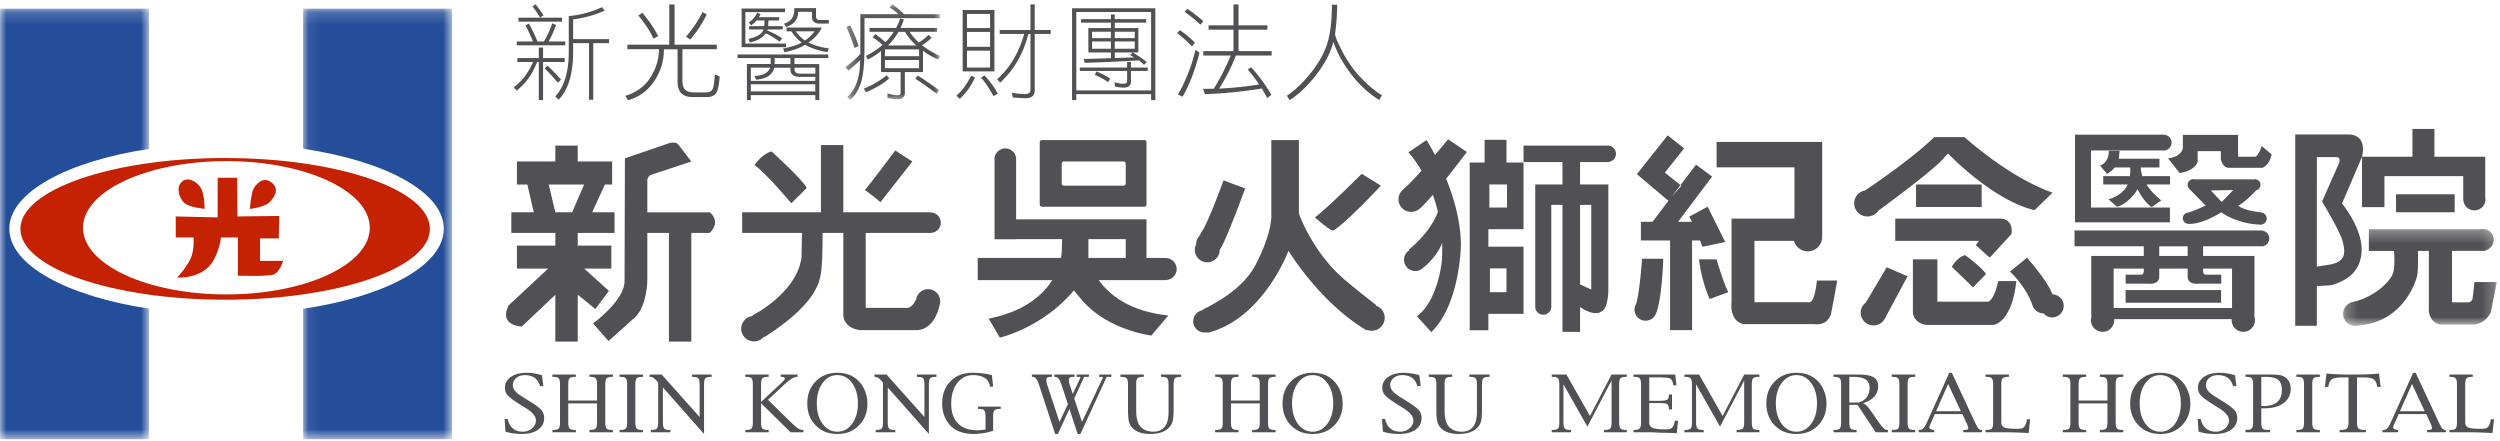 <svg xmlns="http://www.w3.org/2000/svg" xmlns:xlink="http://www.w3.org/1999/xlink" width="204" height="36" viewBox="0 0 204 36">
    <defs>
        <path id="a" d="M0 .169h12.154V35.3H.001z"/>
        <path id="c" d="M.07.169h12.155V35.3H.071z"/>
        <path id="e" d="M0 35.65h203.741V.16H0z"/>
        <path id="g" d="M.23.304h12.548v7.927H.23z"/>
        <path id="i" d="M.276.16H8v7.814H.276z"/>
    </defs>
    <g fill="none" fill-rule="evenodd">
        <g transform="translate(0 .538)">
            <mask id="b" fill="#fff">
                <use xlink:href="#a"/>
            </mask>
            <path fill="#254E9A" d="M.761 18.129c0-2.974 4.731-5.511 11.393-6.515V.17H0V35.3h12.154V24.646C5.492 23.642.761 21.105.761 18.129" mask="url(#b)"/>
        </g>
        <g transform="translate(24.663 .538)">
            <mask id="d" fill="#fff">
                <use xlink:href="#c"/>
            </mask>
            <path fill="#254E9A" d="M.07.169v11.43c6.71.997 11.483 3.541 11.483 6.53 0 2.988-4.772 5.536-11.482 6.529V35.3h12.154V.17H.071z" mask="url(#d)"/>
        </g>
        <path fill="#C52203" d="M18.373 12.894c-9.226 0-16.709 2.59-16.709 5.781 0 3.195 7.483 5.782 16.709 5.782 9.229 0 16.709-2.587 16.709-5.782 0-3.192-7.48-5.78-16.709-5.78m.102 11.13c-6.464 0-11.702-2.437-11.702-5.441 0-3.003 5.238-5.438 11.702-5.438 6.463 0 11.701 2.435 11.701 5.438 0 3.004-5.238 5.44-11.701 5.44"/>
        <path fill="#C52203" d="M16.698 17.04s0-1.21-.315-1.717c-.312-.508-1.073-.96-1.57-.469-.444.442-.217 1.27.196 1.676.413.41 1.69.51 1.69.51"/>
        <path fill="#C52203" d="M19.37 17.662l-.012-3.159h-1.597v3.237l-3.42-.078v1.714h1.455s.078 1.014-.237 1.714c-.313.702-1.1 1.56-1.1 1.56s2.121.158 2.988-1.441c.496-.922.588-1.833.588-1.833h1.375v3.118s2.318.08 2.87-.077c.55-.158.823-1.13.823-1.13h-1.886v-1.831h1.531l.042-1.833"/>
        <path fill="#C52203" d="M20.38 17.051s1.184-.124 1.624-.559c.261-.26.905-1.013.157-1.6-.746-.583-1.336.236-1.493.548-.158.314-.289 1.611-.289 1.611"/>
        <path fill="#515054" d="M50.147 19.006v-1.684h-1.828l1.043-2.267h.588v-1.878h-2.807v-1.294h-1.827v1.294h-3.135v1.878h.851l.521 2.267h-1.828v1.684h3.591v1.035h-3.135v1.878h2.542l-3.195 2.978s-.978 1.554 1.045 1.75l2.743-2.592v3.822h1.827v-3.822a56.27 56.27 0 0 1 1.437 1.166l1.108-1.49-2.015-1.812h2.213v-1.878h-2.743v-1.035h3.004zm-5.372-3.951h2.89l-.979 2.267h-1.37l-.54-2.267z"/>
        <path fill="#515054" d="M50.994 12.919l3.591-1.231s.524-.194.785.129c.258.325 1.043 1.36 1.043 1.36l-3.327 1.102s-.263.129-.263.453v2.592h5.09s.982.71 0 1.682h-1.5v8.87h-1.828v-8.87h-1.762v3.82s0 1.975-.914 2.978l-2.253 2.024-1.263-1.434s2.6-1.885 2.57-3.471l.03-10.004zM64.572 16.589l1.262-1.253c-.347-.691-2.872-2.978-2.872-2.978-.827.215-1.392 1.122-1.392 1.122.827.518 3.002 3.109 3.002 3.109M74.448 13.177s-1.041-.648-1.39-.905c0 0-2.13 2.847-2.482 3.234 0 0 .959.693 1.264.997l2.608-3.326z"/>
        <path fill="#515054" d="M75.734 23.597a.981.981 0 0 0-.963.78c-.319.74-.7.747-.7.747h-3.428v-6.119h5.242l.043.002a.84.84 0 0 0 .842-.835.84.84 0 0 0-.842-.836h-.03v-.014h-7.083v-5.487h-1.829v5.487H60.56v1.683h4.884l-.043 2.003c-.393 2.935-4.005 4.73-4.005 4.73l.026.048a1.04 1.04 0 0 0-.941 1.034c0 .573.47 1.037 1.046 1.037.334 0 .63-.154.821-.396l.027.05c4.005-2.569 4.461-4.28 4.612-5.208.154-.928.134-3.298.134-3.298h1.695v6.767s.033 1.005 1.37 1.165h4.603s1.388.131 1.886-2.056h-.004a.982.982 0 0 0-.936-1.284M95.088 22.849l.023.002c.498 0 .905-.4.905-.897a.904.904 0 0 0-.905-.897h-.023v-.012h-1.534v-3.148H82.915V12.788h-.022a.881.881 0 0 0-.86-.676.88.88 0 0 0-.859.676h-.02v.135a.63.63 0 0 0 0 .132v6.467h1.76v-.007h3.756l-.035 1.088s-.004.167-.053.442h-6.8v1.814h6.08c-.756 1.206-2.245 2.556-5.188 3.14l.913 1.552s3.476-.792 6.044-3.858l.44.534c2.133 2.722 5.876 3.152 5.876 3.152l1.392-1.638c-3.187-.33-4.836-1.698-5.679-2.882h5.428v-.01zm-6.276-1.86v-1.474h3.046v1.53h-3.036c-.008-.034-.01-.055-.01-.055z"/>
        <path fill="#515054" d="M85.026 16.867h8.345a.183.183 0 0 0 .184-.182v-5.073a.186.186 0 0 0-.184-.185h-8.345a.186.186 0 0 0-.185.185v5.073c0 .1.083.182.185.182zm1.61-3.506c0-.103.083-.184.185-.184h4.852c.101 0 .185.081.185.184v1.608a.185.185 0 0 1-.185.184h-4.852a.185.185 0 0 1-.186-.184V13.36zM101.605 15.378l-1.766-.663s-1.192 3.334-1.797 4.224c0 0-.114.228-.244.406l.004.002a.995.995 0 0 0-.2.597 1.014 1.014 0 1 0 1.924.437h.003c.477-.606 2.076-5.003 2.076-5.003M108.73 18.81c-.457-.192-1.433-1.069-1.433-1.069 1.043-.775 3.817-3.56 3.817-3.56l1.567.972s-2.938 3.14-3.85 3.628l-.101.03z"/>
        <path fill="#515054" d="M112.282 24.942l.017-.047a86.64 86.64 0 0 1-2.457-1.972c-2.743-2.267-3.852-5.505-3.852-5.505v-5.99h-2.25v6.088s.128 1.36-1.276 4.08c-.977 1.892-3.114 3.072-4.308 3.658l.011.055a.92.92 0 0 0-.803.907.92.92 0 0 0 1.141.89l.011.058c4.57-1.132 6.624-6.702 6.624-6.702s2.547 4.24 6.397 6.508l.018-.052a1.057 1.057 0 0 0 1.438-.985c0-.459-.298-.848-.71-.99M119.698 12.399l-1.532-1.034s-.462.565-1.067 1.281c-.399-.762-.698-1.218-.698-1.218l-1.47 1.003s.494.523 1.063 1.495c-.575.645-1.125 1.227-1.455 1.485l.012.015c-.262.185-.435.49-.435.837a1.03 1.03 0 0 0 1.034 1.028c.266 0 .51-.101.694-.264l.004.004c.272-.238.652-.65 1.069-1.129.16.437.306.914.427 1.426l-.028-.007s-.46 1.49-2.35 3.044l.043.05a.908.908 0 0 0-.443.782.92.92 0 0 0 1.61.608l.008.006s1.045-.822 1.479-1.942l.012-.084c.02.516.012 1.053-.033 1.616 0 0-.326 3.171-2.023 4.403l1.174 1.295c2.352-2.265 2.416-7.058 2.416-7.058 0-1.961-.576-3.909-1.204-5.455.902-1.129 1.693-2.187 1.693-2.187M124.32 18.704v-5.44h-1.391v-1.857h-1.786v1.856H119.927V26.95h1.524v-1.34h2.87v-5.48h-2.87v-1.425h2.87zm-2.741 5.138h1.349v-1.943h-1.35v1.943zm-.045-6.909h1.438v-1.878h-1.438v1.878zM131.864 12.545a.673.673 0 0 0-.59-.66v-.002h-.025c-.021-.003-.042-.007-.062-.007-.02 0-.042.004-.065.007h-6.802v1.343h3.177v1.829h-2.221v9.908c-.002.02-.006.04-.006.061 0 .02.004.041.006.061v.052h.004a.658.658 0 0 0 .648.543.658.658 0 0 0 .65-.543h.007v-.062c.002-.016.006-.034.006-.05 0-.02-.004-.036-.006-.052v-8.255h.912v10.36h1.437v-2.02c1.274.842 1.73.357 1.73.357.587-.194.578-1.792.578-1.792v-8.568h-2.308v-1.829h2.34v-.014a.674.674 0 0 0 .59-.667zm-2.017 4.173v6.905l-.913-.412v-6.493h.913zM138.922 20.138l1.86-.39-1.439-2.88-1.5.808.23.423h-1.14l2.774-3.692-1.31-.97-1.975 2.592.78-.866-1.348-1.079 1.565-1.976-1.338-1.067-2.512 3.172 2.578 2.175-1.304 1.71h-.946v1.522h2.38v7.317h1.797V19.62h.652z"/>
        <g fill="#515054">
            <path d="M133.994 21.11s-.19 2.712-.477 3.67a.904.904 0 0 0 .76 1.39.912.912 0 0 0 .849-.577c.503-1.18.596-4.483.596-4.483h-1.728zM138.64 21.164c.216 1.856.87 3.238.87 3.238l1.524-.56c-.35-.605-.96-2.678-.96-2.678h-1.435zM148.255 22.89c-.194 2.04-.683 1.77-.683 1.77h-4.407v-5.008h3.224c.134.494.586.858 1.127.858.632 0 1.144-.495 1.169-1.118h.006v-7.81h-8.617v2.07h6.354v4.188h-5.134v6.819s-.217 1.534.989 1.792h5.778c1.111.13 1.338-.808 1.338-.808.097-.39.52-2.753.52-2.753h-1.664zM153.278 17.187c1.132-.826 4.833-3.56 5.424-4.399l.26-.258s3.612 3.799 7.052 4.62l1.476-1.426c-3.654-1.296-7.18-4.534-7.18-4.534h-2.478c-1.864 1.807-5.074 3.969-5.644 4.349-.506.09-.887.526-.887 1.054 0 .592.483 1.07 1.077 1.07.376 0 .706-.19.9-.476"/>
        </g>
        <path fill="#515054" d="M156.348 16.89h5.355v-1.835h-5.355z"/>
        <g transform="translate(0 .189)">
            <path fill="#515054" d="M162.4 20.8l1.74-1.9c.175-1.378-1.043-1.249-1.043-1.249h-8.444v1.813h6.831l-.26.346 1.045.95.132.04zM155.654 22.357l-1.699-.735-1.707 2.88a1.03 1.03 0 0 0-.415.825c0 .573.469 1.038 1.045 1.038.388 0 .72-.205.904-.512h.002l.014-.028c.002-.003.002-.005.002-.007l1.854-3.46zM162.225 24.428h-4.134v-3.453h-1.999v4.231s-.09.905 1.086 1.122h5.438s1.525-.045 1.918-3.583h-1.483c-.347 1.64-.826 1.683-.826 1.683"/>
            <path fill="#515054" d="M167.477 23.836l.01-.008c-.478-1.21-2.084-2.985-2.084-2.985l-1.392 1.126s1.266 1.145 1.823 2.706c.012.05.029.099.05.145.006.024.014.044.02.067l.01-.007c.16.302.473.504.839.504a.937.937 0 1 0 .725-1.548M159.265 21.58l1.74 1.681 1.047-1.078c-.219-.475-1.697-1.554-1.697-1.554-.654.172-1.09.95-1.09.95M184.559 18.628v-.01h-15.277v1.29h5.65v.787h-4.286V25.616h.033a.91.91 0 0 0-.06.327c0 .523.426.944.95.944s.95-.421.95-.944c0-.03-.002-.06-.004-.09h9.595c-.002.03-.004.06-.004.09 0 .523.427.944.952.944a.946.946 0 0 0 .89-1.271h.015V20.695h-4.188v-.786h4.685c.02.001.04.006.063.006a.65.65 0 0 0 .65-.646.644.644 0 0 0-.614-.641zm-8.365 2.067h2.318v-.786h-2.318v.786zm5.94 1.036v3.215h-9.66V21.73h2.458v.195s.031.314-.262.3h-1.216v.735h1.87s.814.113.87-.52v-.71h2.318v.71c.058.633.87.52.87.52h1.874v-.734h-1.223c-.289.013-.258-.301-.258-.301v-.195h2.36z"/>
            <mask id="f" fill="#fff">
                <use xlink:href="#e"/>
            </mask>
            <path fill="#515054" d="M173.452 24.514h7.789V23.48h-7.79z" mask="url(#f)"/>
        </g>
        <g fill="#515054">
            <path d="M170.626 18.14h6.439v-1.207h-6.44v-4.655h5.862c.022.002.041.006.064.006.359 0 .65-.289.65-.645a.646.646 0 0 0-.615-.643v-.006h-7.265v.002h-.002v7.149h1.307z"/>
            <path d="M177.075 14.375h-2.25a2.373 2.373 0 0 1-.136-.653v-.058h1.521v-.712h-3.32l.073-.65h-.882s.035.973-.716 1.2l.555.678s.339-.141.646-.516h1.257c.01.15.019.414-.02.71h-2.178v.68h1.998a1.554 1.554 0 0 1-.27.422c-.617.68-1.303.777-1.303.777l.686.614s.85-.109 1.697-1.425v.002c.522 1.069 1.141 1.456 1.141 1.456l.785-.55c-.574-.458-.952-.903-1.2-1.296h1.916v-.68zM177.857 14.115s1.241-.127 1.472-.939v-.841h1.891v.617s.068.646.589.743h2.805s.589-.226.75-1.1l-.812-.68s-.23.777-.526.872h-1.402v-1.78h-4.504v1.07s-.066.71-1.208.841l.945 1.197zM178.116 17.807a.46.46 0 0 0 .462.457h.015l.001.004s.965.12 2.66-.947c0 0 1.108.874 3.034 1.005l.004-.023a.5.5 0 1 0 .167-.97c-.004-.001-.006.001-.01.001l.002-.013c-1.468-.161-1.827-.55-1.827-.55.4-.131 1.216-.959 1.5-1.253a.459.459 0 0 0 .333-.439.459.459 0 0 0-.666-.407l-.023-.04h-4.695a.611.611 0 0 0-.103-.01.459.459 0 0 0-.462.457c0 .144.068.271.171.355l-.002.01 1.303 1.327s-1.014.483-1.493.588l-.006.002-.008.002a.457.457 0 0 0-.357.444zm4.118-2.3l-.945.973-.886-.94 1.83-.033zM192.709 20.461c.064-1.846-1.598-3.852-1.598-3.852l1.633-3.821c.421-1.909-1.078-1.813-1.078-1.813h-4.376v15.608h1.765v-3.238l1.175-.066c1.077-.323 2.413-.97 2.479-2.818m-2.448 1.102l-1.206.195V12.82h1.598s.36-.033.229.452l-1.402 3.174s1.5 2.46 1.695 3.302c.196.84.262 1.522-.914 1.814"/>
            <path d="M192.742 16.9h1.829v-2.525H201v1.96h.01a.9.9 0 0 0 .9.831.898.898 0 0 0 .886-1.07v-3.308h-4.146v-2.265h-1.795v2.265H192.742V16.9z"/>
        </g>
        <path fill="#515054" d="M195.517 17.32h4.783v-1.467h-4.783z"/>
        <g>
            <g transform="translate(190.964 18.363)">
                <mask id="h" fill="#fff">
                    <use xlink:href="#g"/>
                </mask>
                <path fill="#515054" d="M10.95 4.656s-.13 1.263-.165 1.394c-.033.13-.194.256-.29.256H9.121V2.11h2.743v-.043a.894.894 0 1 0-.468-1.726H2.334v1.77h2.052c.023.308.09 1.378-.093 1.854-.19.487-1.04 1.567-2.76 2.18l-.734.194.005.018a.977.977 0 0 0-.574.891.987.987 0 0 0 1.286.938c3.586-.252 4.69-3.58 4.777-4.135.075-.479.054-1.62.046-1.94h.877l.013.02v4.597s-.132 1.133.914 1.393h2.775s.914-.033 1.37-1.004l.49-2.461H10.95z" mask="url(#h)"/>
            </g>
            <path fill="#515054" d="M41.248 35.225l-.073-1.036h.26l.01.049c.066.315.206.559.415.729.211.172.48.258.803.258.294 0 .544-.092.753-.272.21-.183.316-.4.316-.654 0-.323-.27-.651-.81-.99l-.512-.319c-.496-.313-.824-.554-.977-.727a.916.916 0 0 1-.23-.626c0-.365.16-.657.483-.88.325-.224.75-.337 1.275-.337.416 0 .836.068 1.265.203l.11.883h-.268l-.017-.05c-.176-.563-.583-.845-1.217-.845-.285 0-.52.077-.706.233a.737.737 0 0 0-.28.592c0 .301.23.596.693.885l.739.463c.46.289.763.518.909.69a.972.972 0 0 1 .215.64c0 .4-.166.713-.498.949-.33.236-.778.35-1.336.35-.467 0-.907-.061-1.322-.188M48.72 32.917h-2.35v1.554c0 .25.036.416.109.494.072.08.227.118.46.118h.05v.189h-1.91v-.189h.051c.235 0 .386-.036.459-.116.072-.078.108-.244.108-.496v-3.108c0-.252-.036-.414-.108-.494-.073-.078-.224-.117-.459-.117h-.051v-.19h1.91v.19h-.05c-.233 0-.388.039-.46.117-.073.08-.11.242-.11.494v1.32h2.35v-1.32c0-.252-.037-.414-.11-.494-.072-.078-.225-.117-.46-.117h-.048v-.19h1.912v.19h-.054c-.233 0-.386.039-.459.117-.073.08-.108.242-.108.494v3.108c0 .252.035.418.108.496.073.08.226.116.459.116h.054v.189H48.1v-.189h.048c.235 0 .388-.038.46-.118.073-.078.11-.244.11-.494v-1.554zM52.467 35.084v.188h-1.913v-.188h.054c.234 0 .385-.037.458-.117.071-.078.108-.244.108-.496v-3.108c0-.252-.037-.414-.108-.495-.073-.077-.224-.116-.458-.116h-.054v-.191h1.913v.191h-.052c-.233 0-.386.04-.459.116-.072.08-.11.243-.11.495v3.108c0 .25.038.415.11.494.073.08.226.119.46.119h.05zM57.45 35.413l-3.356-3.797v2.855c0 .252.037.418.105.496.073.08.222.117.455.117h.06v.188h-1.602v-.188h.04c.228 0 .377-.037.448-.117.07-.078.106-.244.106-.496V31.23l-.1-.125c-.195-.235-.374-.352-.537-.352h-.06v-.19h.988l3.093 3.463v-2.663c0-.252-.035-.413-.108-.493-.073-.078-.225-.117-.46-.117h-.051v-.19h1.598v.19h-.06c-.228 0-.38.039-.45.117-.075.08-.108.241-.108.493v4.051zM64.511 35.272l-2.407-2.366v1.565c0 .25.035.416.11.494.071.08.224.119.457.119h.052v.188h-1.91v-.188h.063c.229 0 .38-.04.45-.12.07-.077.106-.243.106-.493v-3.11c0-.25-.036-.412-.106-.492-.07-.078-.221-.117-.45-.117h-.062v-.19h1.909v.19h-.052c-.233 0-.386.04-.457.117-.075.08-.11.242-.11.493v1.434l1.542-1.438c.264-.241.396-.395.396-.459 0-.098-.097-.147-.288-.147h-.049v-.19h1.371v.19h-.058c-.227 0-.556.203-.99.606l-1.361 1.268 1.898 1.851c.24.234.43.395.56.482a.72.72 0 0 0 .384.125h.054v.188h-1.052zM67.121 34.576c-.315-.43-.47-.985-.47-1.66 0-.672.155-1.222.472-1.656.316-.434.716-.65 1.204-.65.49 0 .892.216 1.206.65.314.434.472.984.472 1.657 0 .674-.158 1.229-.472 1.659-.314.432-.716.649-1.206.649s-.893-.217-1.206-.65m2.971.138c.46-.467.69-1.065.69-1.796 0-.377-.078-.74-.233-1.092a2.352 2.352 0 0 0-.627-.868c-.412-.356-.943-.537-1.595-.537-.718 0-1.308.236-1.766.7-.459.469-.687 1.068-.687 1.797 0 .731.228 1.329.687 1.796.458.469 1.048.7 1.766.7.72 0 1.309-.231 1.765-.7M75.797 35.413l-3.357-3.797v2.855c0 .252.034.418.107.496.07.08.223.117.45.117h.061v.188h-1.6v-.188h.04c.23 0 .377-.037.448-.117.07-.078.103-.244.103-.496V31.23l-.099-.125c-.193-.235-.372-.352-.536-.352h-.06v-.19h.99l3.091 3.463v-2.663c0-.252-.035-.413-.108-.493-.071-.078-.224-.117-.457-.117h-.052v-.19h1.597v.19h-.06c-.229 0-.38.039-.453.117-.07.08-.105.241-.105.493v4.051zM81.04 33.974v1.177a5.282 5.282 0 0 1-1.576.262c-.904 0-1.574-.266-2.014-.803-.38-.464-.568-1.032-.568-1.697 0-.746.225-1.348.68-1.804.455-.46 1.052-.689 1.797-.689.587 0 1.114.066 1.581.193l.1.938h-.26l-.01-.051c-.004-.152-.081-.32-.23-.51-.258-.254-.633-.38-1.125-.38-.538 0-.971.214-1.301.644-.332.428-.495.993-.495 1.692 0 .696.182 1.23.55 1.603.367.373.891.56 1.572.56.174 0 .4-.021.678-.06v-1.075c0-.25-.035-.415-.105-.492-.073-.076-.225-.115-.453-.115h-.06v-.19h1.857v.19h-.045c-.235 0-.39.04-.463.115-.073.077-.11.242-.11.492M91.474 30.752h-.046v-.19h1.908v.19h-.053c-.234 0-.387.039-.46.117-.073.08-.11.241-.11.493v2.116c0 .647.124 1.1.373 1.358.25.258.59.389 1.023.389.39 0 .693-.125.911-.371.218-.248.328-.657.334-1.23v-2.262c0-.252-.038-.412-.108-.493-.073-.078-.228-.117-.463-.117h-.05v-.19h1.652v.19h-.044c-.234 0-.39.039-.465.117-.073.08-.109.241-.109.493v2.014c0 .491-.03.84-.094 1.046-.06.207-.188.395-.385.565-.332.285-.812.426-1.436.426-.534 0-.956-.112-1.269-.338a1.142 1.142 0 0 1-.43-.559c-.073-.213-.108-.56-.108-1.038v-2.116c0-.252-.037-.412-.11-.493-.073-.078-.226-.117-.461-.117M102.798 32.917h-2.35v1.554c0 .25.035.416.11.494.073.08.226.118.459.118h.05v.189h-1.912v-.189h.054c.233 0 .386-.036.459-.116.073-.078.107-.244.107-.496v-3.108c0-.252-.034-.414-.107-.494-.073-.078-.226-.117-.46-.117h-.053v-.19h1.911v.19h-.05c-.232 0-.385.039-.458.117-.075.08-.11.242-.11.494v1.32h2.35v-1.32c0-.252-.037-.414-.11-.494-.073-.078-.226-.117-.46-.117h-.05v-.19h1.91v.19h-.05c-.236 0-.39.039-.46.117-.074.08-.107.242-.107.494v3.108c0 .252.033.418.108.496.07.08.223.116.458.116h.052v.189h-1.911v-.189h.05c.234 0 .387-.038.46-.118.073-.078.11-.244.11-.494v-1.554zM105.901 34.576c-.312-.43-.468-.985-.468-1.66 0-.672.156-1.222.47-1.656.316-.434.719-.65 1.208-.65.487 0 .89.216 1.204.65.315.434.474.984.474 1.657 0 .674-.159 1.229-.474 1.659-.314.432-.717.649-1.204.649-.491 0-.894-.217-1.21-.65m2.975.138c.458-.467.686-1.065.686-1.796 0-.377-.077-.74-.23-1.092a2.334 2.334 0 0 0-.627-.868c-.415-.356-.946-.537-1.594-.537-.722 0-1.309.236-1.767.7-.458.469-.687 1.068-.687 1.797 0 .731.229 1.329.687 1.796.458.469 1.045.7 1.767.7.716 0 1.305-.231 1.765-.7M112.844 35.225l-.074-1.036h.26l.01.049c.066.315.205.559.417.729.209.172.477.258.801.258.293 0 .543-.092.754-.272.21-.183.318-.4.318-.654 0-.323-.275-.651-.814-.99l-.51-.319c-.497-.313-.823-.554-.976-.727a.902.902 0 0 1-.234-.626c0-.365.164-.657.486-.88.322-.224.747-.337 1.275-.337a4.2 4.2 0 0 1 1.264.203l.11.883h-.27l-.014-.05c-.177-.563-.584-.845-1.22-.845-.283 0-.518.077-.706.233a.738.738 0 0 0-.278.592c0 .301.229.596.693.885l.737.463c.463.289.764.518.909.69a.95.95 0 0 1 .216.64c0 .4-.163.713-.495.949-.332.236-.778.35-1.338.35-.464 0-.906-.061-1.321-.188M116.64 30.752h-.05v-.19h1.91v.19h-.053c-.233 0-.386.039-.458.117-.077.08-.11.241-.11.493v2.116c0 .647.124 1.1.372 1.358.247.258.588.389 1.022.389.39 0 .695-.125.91-.371.219-.248.33-.657.335-1.23v-2.262c0-.252-.038-.412-.108-.493-.072-.078-.227-.117-.46-.117h-.05v-.19h1.65v.19h-.046c-.231 0-.388.039-.462.117-.075.08-.112.241-.112.493v2.014c0 .491-.03.84-.09 1.046-.06.207-.19.395-.389.565-.332.285-.809.426-1.434.426-.533 0-.956-.112-1.27-.338a1.152 1.152 0 0 1-.431-.559c-.073-.213-.108-.56-.108-1.038v-2.116c0-.252-.035-.412-.11-.493-.073-.078-.226-.117-.457-.117M129.53 34.811l-1.952-3.449v3.109c0 .25.035.418.11.494.074.08.226.118.462.118h.047v.189h-1.575v-.189h.046c.237 0 .392-.038.463-.118.073-.076.11-.244.11-.494v-3.109c0-.252-.037-.413-.11-.491-.071-.08-.226-.119-.463-.119h-.046v-.19h1.2l1.92 3.383 1.76-3.383h1.243v.19h-.053c-.234 0-.386.039-.459.119-.076.078-.111.24-.111.491v2.99c0 .332.035.54.111.615.073.078.225.116.459.116h.053v.189h-1.862v-.189h.04c.239 0 .392-.038.466-.116.076-.076.114-.244.114-.496v-3.42l-1.972 3.76zM135.35 32.892h-.771v1.6c0 .2.092.344.28.424.188.08.518.118.991.118h.139c.208 0 .359-.047.46-.14.099-.095.167-.263.21-.505l.01-.057h.26l-.103 1.026a15.118 15.118 0 0 0-.945-.041c-.22 0-.479-.006-.776-.025a15.04 15.04 0 0 0-.526-.02h-1.291v-.19h.06c.22 0 .37-.04.444-.12.076-.083.115-.247.115-.49V31.37c0-.258-.037-.423-.105-.503-.07-.076-.223-.115-.454-.115h-.06v-.19h3.408l.102.874h-.258l-.01-.066c-.042-.263-.129-.423-.252-.485-.124-.06-.453-.088-.983-.088h-.716v1.909h.772c.357 0 .584-.029.682-.084.098-.056.147-.184.147-.383v-.051h.256v1.224h-.256v-.045c0-.18-.04-.307-.123-.385-.068-.059-.302-.09-.706-.09M140.355 34.811l-1.955-3.449v3.109c0 .25.037.418.111.494.073.08.227.118.463.118h.047v.189h-1.575v-.189h.045c.238 0 .39-.038.463-.118.076-.076.111-.244.111-.494v-3.109c0-.252-.035-.413-.111-.491-.073-.08-.225-.119-.463-.119h-.045v-.19h1.201l1.918 3.383 1.761-3.383h1.241v.19h-.051c-.236 0-.389.039-.459.119-.076.078-.111.24-.111.491v2.99c0 .332.035.54.111.615.07.078.223.116.459.116h.051v.189h-1.86v-.189h.04c.237 0 .391-.038.468-.116.074-.076.111-.244.111-.496v-3.42l-1.971 3.76zM145.38 34.576c-.312-.43-.471-.985-.471-1.66 0-.672.159-1.222.473-1.656.315-.434.718-.65 1.205-.65.49 0 .892.216 1.206.65.316.434.473.984.473 1.657 0 .674-.157 1.229-.473 1.659-.314.432-.717.649-1.206.649s-.892-.217-1.207-.65m2.974.138c.459-.467.688-1.065.688-1.796 0-.377-.078-.74-.231-1.092a2.334 2.334 0 0 0-.628-.868c-.413-.356-.943-.537-1.596-.537-.72 0-1.306.236-1.765.7-.458.469-.687 1.068-.687 1.797 0 .731.229 1.329.687 1.796.459.469 1.045.7 1.765.7.719 0 1.31-.231 1.767-.7M151.191 30.752c.479 0 .826.072 1.043.213.216.142.324.369.324.68 0 .301-.081.557-.236.768a1.2 1.2 0 0 1-.667.433h-.749v-2.094h.285zm1.866 4.52h.997v-.188h-.039a.453.453 0 0 1-.324-.15c-.103-.098-.273-.315-.508-.651l-.334-.494c-.227-.325-.382-.536-.471-.628a1.294 1.294 0 0 0-.345-.262c.411-.134.719-.316.919-.545.202-.23.305-.508.305-.838 0-.348-.127-.596-.384-.74-.251-.143-.687-.214-1.302-.214h-1.957v.19h.051c.236 0 .388.039.46.117.073.08.108.241.108.492v3.11c0 .252-.035.418-.107.496-.073.08-.225.117-.46.117h-.052v.188h1.885v-.188h-.03c-.23 0-.383-.04-.456-.12-.07-.077-.107-.243-.107-.493v-1.435h.665l1.486 2.236zM156.28 35.084v.188h-1.912v-.188h.054c.233 0 .386-.037.46-.117.07-.078.108-.244.108-.496v-3.108c0-.252-.038-.414-.108-.495-.074-.077-.227-.116-.46-.116h-.054v-.191h1.912v.191h-.05c-.233 0-.386.04-.458.116-.076.08-.112.243-.112.495v3.108c0 .25.036.415.112.494.072.08.225.119.458.119h.05zM160.002 33.554h-2.017l.985-2.222 1.032 2.222zm.444.913c.105.233.159.379.159.438 0 .072-.02.12-.07.141-.046.025-.137.038-.273.038h-.058v.188h1.526v-.188h-.041a.325.325 0 0 1-.252-.12c-.068-.079-.161-.245-.279-.497l-1.887-4.045h-.21l-1.825 4.045c-.105.24-.203.402-.29.488a.447.447 0 0 1-.328.129h-.055v.188h1.27v-.188l-.052-.005c-.23-.018-.345-.092-.345-.215 0-.05.045-.178.136-.374l.318-.7h2.242l.314.677zM165.39 34.283l.01-.07h.26l-.121 1.123a39.572 39.572 0 0 0-2.23-.064h-1.29v-.19h.058c.233 0 .382-.037.454-.115.07-.08.107-.246.107-.502v-3.102c0-.252-.039-.414-.109-.494-.072-.078-.225-.117-.452-.117h-.058v-.19h1.908v.19h-.056c-.23 0-.382.04-.454.117-.073.08-.108.242-.108.494v3.102c0 .205.08.342.244.416.16.071.468.108.925.108h.163c.274 0 .448-.049.524-.145.116-.144.19-.332.225-.561M171.966 32.917h-2.35v1.554c0 .25.035.416.112.494.072.08.225.118.458.118h.05v.189h-1.912v-.189h.053c.234 0 .387-.036.459-.116.072-.078.107-.244.107-.496v-3.108c0-.252-.035-.414-.107-.494-.072-.078-.225-.117-.459-.117h-.053v-.19h1.912v.19h-.05c-.233 0-.386.039-.458.117-.077.08-.112.242-.112.494v1.32h2.35v-1.32c0-.252-.036-.414-.11-.494-.074-.078-.227-.117-.458-.117h-.052v-.19h1.912v.19h-.054c-.233 0-.384.039-.456.117-.072.08-.107.242-.107.494v3.108c0 .252.035.418.107.496.072.08.223.116.456.116h.054v.189h-1.912v-.189h.052c.231 0 .384-.038.458-.118.074-.078.11-.244.11-.494v-1.554zM175.07 34.576c-.313-.43-.47-.985-.47-1.66 0-.672.159-1.222.471-1.656.317-.434.718-.65 1.207-.65.49 0 .892.216 1.204.65.315.434.474.984.474 1.657 0 .674-.159 1.229-.474 1.659-.312.432-.715.649-1.204.649-.491 0-.894-.217-1.208-.65m2.975.138c.456-.467.688-1.065.688-1.796 0-.377-.079-.74-.234-1.092a2.334 2.334 0 0 0-.627-.868c-.411-.356-.944-.537-1.594-.537-.72 0-1.309.236-1.767.7-.458.469-.687 1.068-.687 1.797 0 .731.229 1.329.687 1.796.458.469 1.047.7 1.767.7.719 0 1.31-.231 1.767-.7M179.402 35.225l-.073-1.036h.26l.007.049c.068.315.206.559.419.729.21.172.477.258.803.258.291 0 .543-.092.751-.272.21-.183.316-.4.316-.654 0-.323-.27-.651-.81-.99l-.513-.319c-.495-.313-.822-.554-.975-.727a.912.912 0 0 1-.233-.626c0-.365.161-.657.485-.88.322-.224.75-.337 1.276-.337.413 0 .834.068 1.261.203l.112.883h-.266l-.017-.05c-.18-.563-.586-.845-1.22-.845-.285 0-.516.077-.706.233a.746.746 0 0 0-.28.592c0 .301.232.596.695.885l.74.463c.46.289.763.518.908.69a.962.962 0 0 1 .216.64c0 .4-.165.713-.497.949-.335.236-.78.35-1.338.35-.467 0-.906-.061-1.321-.188M184.868 30.752c.485 0 .828.08 1.028.242.203.161.304.432.304.815 0 .438-.124.768-.372.99-.248.22-.619.33-1.113.33h-.192v-2.377h.345zm1.478 2.134c.384-.287.576-.677.576-1.165 0-.381-.13-.676-.388-.887a1.106 1.106 0 0 0-.474-.22c-.18-.034-.473-.052-.882-.052h-1.947v.19h.054c.231 0 .386.039.456.117.072.08.11.241.11.493v3.105c0 .254-.038.42-.11.5-.07.078-.225.115-.456.115h-.054v.19h2.013v-.19h-.154c-.244 0-.397-.035-.465-.11-.069-.073-.102-.24-.102-.505v-1.15h.265c.655 0 1.174-.142 1.558-.431zM189.3 35.084v.188h-1.913v-.188h.054c.235 0 .385-.037.46-.117.07-.078.107-.244.107-.496v-3.108c0-.252-.037-.414-.107-.495-.075-.077-.225-.116-.46-.116h-.054v-.191h1.914v.191h-.052c-.233 0-.386.04-.458.116-.072.08-.112.243-.112.495v3.108c0 .25.04.415.112.494.072.08.225.119.458.119h.052zM191.638 34.473v-3.676h-.527c-.396 0-.667.05-.817.148-.153.096-.25.287-.298.569l-.01.061h-.272l.125-1.095c.576.055 1.173.082 1.799.082h.695c.624 0 1.224-.027 1.798-.082l.127 1.095h-.271l-.012-.061c-.048-.282-.145-.473-.296-.57-.153-.098-.425-.147-.82-.147h-.526v3.676c0 .254.044.418.13.496.083.076.265.115.543.115h.05v.19h-2.141v-.19h.05c.28 0 .462-.04.545-.115.086-.078.128-.242.128-.496M197.854 33.554h-2.017l.984-2.222 1.033 2.222zm.441.913c.108.233.161.379.161.438 0 .072-.024.12-.07.141-.047.025-.136.038-.274.038h-.056v.188h1.525v-.188h-.043a.327.327 0 0 1-.25-.12c-.07-.079-.16-.245-.278-.497l-1.89-4.045h-.208l-1.825 4.045c-.105.24-.202.402-.29.488a.444.444 0 0 1-.329.129h-.056v.188h1.27v-.188l-.054-.005c-.227-.018-.343-.092-.343-.215 0-.05.048-.178.139-.374l.314-.7h2.246l.311.677zM203.24 34.283l.01-.07h.262l-.121 1.123a39.685 39.685 0 0 0-2.23-.064h-1.292v-.19h.06c.23 0 .382-.037.452-.115.072-.08.107-.246.107-.502v-3.102c0-.252-.037-.414-.11-.494-.07-.078-.22-.117-.45-.117h-.06v-.19h1.91v.19h-.056c-.229 0-.383.04-.454.117-.072.08-.107.242-.107.494v3.102c0 .205.08.342.241.416.163.071.473.108.927.108h.163c.273 0 .447-.049.527-.145.113-.144.186-.332.22-.561M90.393 30.562H89.704l-.023.19h.28s.046.017.031.078l-1.7 3.6-.634-1.912.431-.94.373-.814c.011-.004.02-.01.03-.012h.353l.022-.19H87.868l-.023.19h.28s.046.017.033.078l-.622 1.315-.249-.748a1.225 1.225 0 0 1-.066-.366c0-.111.026-.186.08-.222.052-.038.16-.057.32-.057h.062v-.19h-1.651v.19h.051c.116 0 .216.047.297.143.08.095.16.256.235.486l.524 1.603-.685 1.446-1.004-3.033a1.26 1.26 0 0 1-.067-.366c0-.111.028-.186.082-.222.054-.038.16-.057.32-.057h.061v-.19h-1.648v.19h.05a.37.37 0 0 1 .295.143c.082.095.16.256.235.486l1.324 4.032h.222l.942-2.046.67 2.046h.225l1.766-3.836.373-.813c.01-.004.018-.01.028-.012h.351l.025-.19h-.311z"/>
        </g>
        <g>
            <path fill="#515054" d="M44.314 8.17h-.347V5.06h-.14c-.386 1.007-.945 1.783-1.678 2.33l-.215-.272c.661-.494 1.183-1.18 1.562-2.058h-1.28v-.323h1.751v-.855h.347v.855h1.76v.323h-1.76v3.11zm1.81-4.785V3.7h-3.958v-.315h1.323a15.06 15.06 0 0 0-.604-1.31l.273-.15c.225.393.46.88.702 1.46h.52c.27-.432.496-.924.677-1.477l.323.125c-.226.609-.433 1.058-.62 1.352h1.364zm-3.817-1.618h3.56v-.324h-3.56v.324zm1.396-1.41c.225.278.443.572.652.888l-.28.19a9.338 9.338 0 0 0-.629-.92l.257-.157zm.975 5.001c.274.249.643.627 1.106 1.137l-.255.257a16.865 16.865 0 0 0-1.083-1.17l.232-.224zM49.7 3.194v.324h-1.29v4.62h-.346v-4.62h-1.297v.72c0 1.782-.394 3.081-1.183 3.9l-.271-.266c.731-.797 1.098-2.008 1.098-3.633V1.312A8.16 8.16 0 0 0 49.13.581l.207.29a9.097 9.097 0 0 1-2.569.713v1.61h2.933zM56.587 7.54h1.05c.296 0 .482-.128.553-.381.066-.254.112-.617.14-1.088l.396.174c-.048.716-.15 1.17-.305 1.371-.149.202-.394.305-.735.305h-1.158c-.825 0-1.238-.414-1.238-1.243V4.024h-1.116v.032c0 .924-.264 1.781-.793 2.572a3.702 3.702 0 0 1-2.14 1.55l-.214-.356c.914-.283 1.6-.788 2.057-1.517.458-.732.686-1.49.686-2.273v-.017h-2.577v-.372h3.42V.367h.43v3.276h3.444v.372h-2.8v2.621c0 .602.3.903.9.903zm-4.164-6.494c.568.685.995 1.32 1.281 1.906l-.38.201c-.264-.581-.675-1.212-1.231-1.892l.33-.215zm5.246.133a9.474 9.474 0 0 1-1.346 2.048l-.347-.24A8.918 8.918 0 0 0 57.322.982l.347.198zM60.185 4.736v-.29h7.402v.29H64.83v.49h2.024v2.937h-.323v-.4h-5.262v.407h-.322V5.225h1.94v-.489h-2.7zM64.06.988h-3.238V3.55h3.33v.299h-3.636V.699h3.544v.29zm-1.379 1.144h1.19v.273H62.64l-.034.084c.364.137.766.345 1.207.62l-.174.292c-.666-.442-1.055-.664-1.165-.664-.248.355-.681.598-1.297.731l-.091-.307c.666-.127 1.074-.379 1.223-.756h-1.182v-.273h1.231a7.987 7.987 0 0 0 .025-.464h-.652c-.127.15-.273.285-.44.406l-.188-.24c.291-.188.52-.455.686-.796l.28.116-.14.247h1.651v.267h-.875c-.005.094-.008.17-.008.232 0 .077-.006.155-.016.232zm.496 3.393c-.122.575-.616.9-1.48.979l-.131-.3c.693-.039 1.12-.265 1.28-.68h-1.578v1.077h5.262v-.33h-1.247c-.523 0-.785-.207-.785-.622v-.124h-1.321zm-1.91 1.933h5.263v-.582h-5.262v.582zm1.943-2.233h1.288v-.489H63.21v.49zm.8-.962l-.114-.296c.665-.14 1.175-.303 1.528-.49-.299-.218-.581-.525-.852-.922h-.388v-.307h2.875c-.231.487-.597.893-1.098 1.22.473.238 1.031.398 1.676.48l-.124.307a5.684 5.684 0 0 1-1.825-.596c-.419.26-.977.46-1.678.604zm-.032-2.339c.556-.16.834-.538.834-1.137V.665h1.776v.689c0 .187.102.28.306.28h.735v.29h-.752c-.413 0-.62-.188-.62-.563v-.4h-1.132v.01c0 .613-.327 1.023-.982 1.228l-.165-.275zm2.552 3.6H64.83v.117c0 .249.156.373.47.373h1.231v-.49zm-.05-2.969h-1.56c.231.31.487.56.768.747.264-.165.528-.415.793-.747z"/>
            <g transform="translate(68.705 .189)">
                <mask id="j" fill="#fff">
                    <use xlink:href="#i"/>
                </mask>
                <path fill="#515054" d="M7.984.973v.316H1.837v2.312c0 1.45-.106 2.468-.322 3.053-.221.593-.496 1.031-.826 1.32l-.256-.242c.7-.635 1.049-1.638 1.049-3.01v-.009a9.486 9.486 0 0 1-.959.854l-.247-.28a7.742 7.742 0 0 0 1.222-1.071V.966h3.1a4.213 4.213 0 0 0-.712-.55l.23-.255c.36.254.677.522.951.805l2.917.007zm-7.32.904c.302.615.535 1.178.694 1.691l-.339.158A16.755 16.755 0 0 0 .36 2.01l.305-.133zm3.189 4.33c-.451.408-1.082.788-1.892 1.137l-.174-.308a6.995 6.995 0 0 0 1.86-1.078l.206.249zm2.413-2.92c.34-.217.604-.43.793-.638l.255.24c-.236.237-.497.44-.784.606.419.338.908.63 1.47.879l-.157.298c-.534-.249-.944-.49-1.23-.72v1.74h-1.48v1.667c0 .365-.192.547-.578.547a4.6 4.6 0 0 1-.843-.098v-.365c.369.094.654.142.85.142.15 0 .224-.076.224-.226V5.692H3.184V3.968c-.215.205-.573.438-1.074.704l-.156-.298a6.337 6.337 0 0 0 1.353-.896 6.587 6.587 0 0 0-.8-.623l.214-.266c.259.183.534.408.826.672.26-.258.484-.542.678-.853H2.25v-.316h2.165a4.65 4.65 0 0 0 .33-.77l.306.073c-.06.2-.152.433-.273.697H7.76v.316H5.505c.226.311.479.604.761.88zm-2.76 1.11H6.29v-.554H3.506v.555zm0 .98H6.29v-.672H3.506v.672zM6.067 3.52a4.786 4.786 0 0 1-.924-1.111h-.53c-.22.4-.506.77-.86 1.111h2.314zm.116 2.456c.445.277 1.021.668 1.726 1.177l-.173.308c-.293-.211-.59-.427-.893-.647-.275-.2-.561-.392-.86-.574l.2-.264z" mask="url(#j)"/>
            </g>
            <path fill="#515054" d="M79.56 6.329c-.32.696-.734 1.274-1.24 1.733l-.281-.255c.451-.378.854-.922 1.206-1.635l.315.157zm-1.008-.505h2.594V.815h-2.594v5.009zm.355-3.535h1.883V1.136h-1.883v1.153zm0 1.528h1.883V2.605h-1.883v1.212zm0 1.691h1.883V4.132h-1.883v1.376zm1.437.656c.43.452.787.944 1.074 1.476l-.347.208c-.39-.704-.732-1.21-1.024-1.52l.297-.164zm4.09 1.185c0 .443-.24.664-.72.664-.214 0-.569-.021-1.064-.057l-.091-.392c.406.071.768.11 1.082.11.297 0 .446-.118.446-.349V2.77h-.174c-.402 1.604-1.168 2.929-2.297 3.973l-.247-.28c1.023-.902 1.76-2.132 2.206-3.693h-2v-.323h2.512V.357h.347v2.09h1.305v.323h-1.305v4.58zM87.826 8.17h-.347V.674h6.798v7.498h-.346v-.49h-6.105v.49zm0-.795h6.105V.98h-6.105v6.394zm5.832-1.867v.282h-1.372v.847c0 .342-.2.513-.602.513h-.026a3.852 3.852 0 0 1-.669-.092l-.048-.348c.312.084.547.126.702.126.22 0 .33-.064.33-.191V5.79h-3.859v-.282h3.86V5.06h.312v.448h1.372zM92.435 4.28c.369.217.75.478 1.14.78l-.222.234c-.244-.244-.384-.366-.422-.366h-.007c-1.83.106-3.302.172-4.42.2l-.068-.315c.673-.016 1.41-.038 2.215-.068v-.465H88.81V2.29h1.842v-.438h-2.437V1.56h2.437v-.381h.314v.38h2.56v.292h-2.56v.438h1.925v1.99h-.455zm-3.32-1.17h1.536v-.521h-1.537v.522zm0 .865h1.536v-.59h-1.537v.59zm.355 1.857c.4.16.776.355 1.123.58l-.174.292c-.253-.19-.614-.388-1.082-.599l.133-.273zm1.495-2.721h1.628v-.522h-1.628v.522zm0 .864h1.628v-.59h-1.628v.59zm0 .305v.458c.331-.01.573-.02.727-.025.187-.011.467-.022.842-.033l-.313-.183.198-.217h-1.454zM96.274 2.463c.346.217.756.554 1.231 1.014l-.233.305c-.406-.408-.815-.77-1.221-1.086l.223-.233zm1.28 1.594l.322.249c-.363 1.442-.824 2.638-1.38 3.582l-.371-.174a14 14 0 0 0 1.43-3.657zm-.66-3.335c.44.3.872.632 1.296.995l-.239.299A10.87 10.87 0 0 0 96.661.96l.232-.239zm6.873 3.451v.356h-2.916c-.364.94-.822 1.842-1.373 2.703a29.699 29.699 0 0 0 3.265-.34c-.232-.354-.541-.76-.926-1.217l.273-.191a12.943 12.943 0 0 1 1.652 2.254l-.33.266c-.078-.142-.16-.29-.248-.44a2.894 2.894 0 0 1-.182-.34c-1.757.27-3.312.424-4.669.457l-.14-.431.868-.01c.518-.822.98-1.726 1.387-2.71H98.19v-.357h2.462v-1.75H98.62v-.358h2.032V.357h.412v1.708h2.356v.357h-2.356v1.751h2.703zM112.776 7.773l-.24.39a8.71 8.71 0 0 1-2.32-2.158c-.662-.877-1.132-1.744-1.413-2.596-.22.885-.692 1.79-1.413 2.713-.722.922-1.44 1.606-2.155 2.049l-.225-.357c.64-.432 1.265-1.02 1.876-1.767.617-.745 1.067-1.516 1.354-2.307.287-.795.436-1.914.447-3.358l.43.016c-.012.83-.07 1.615-.174 2.356 0 .21.204.704.611 1.485.408.78.909 1.484 1.504 2.115.601.63 1.173 1.104 1.718 1.42"/>
        </g>
    </g>
</svg>
